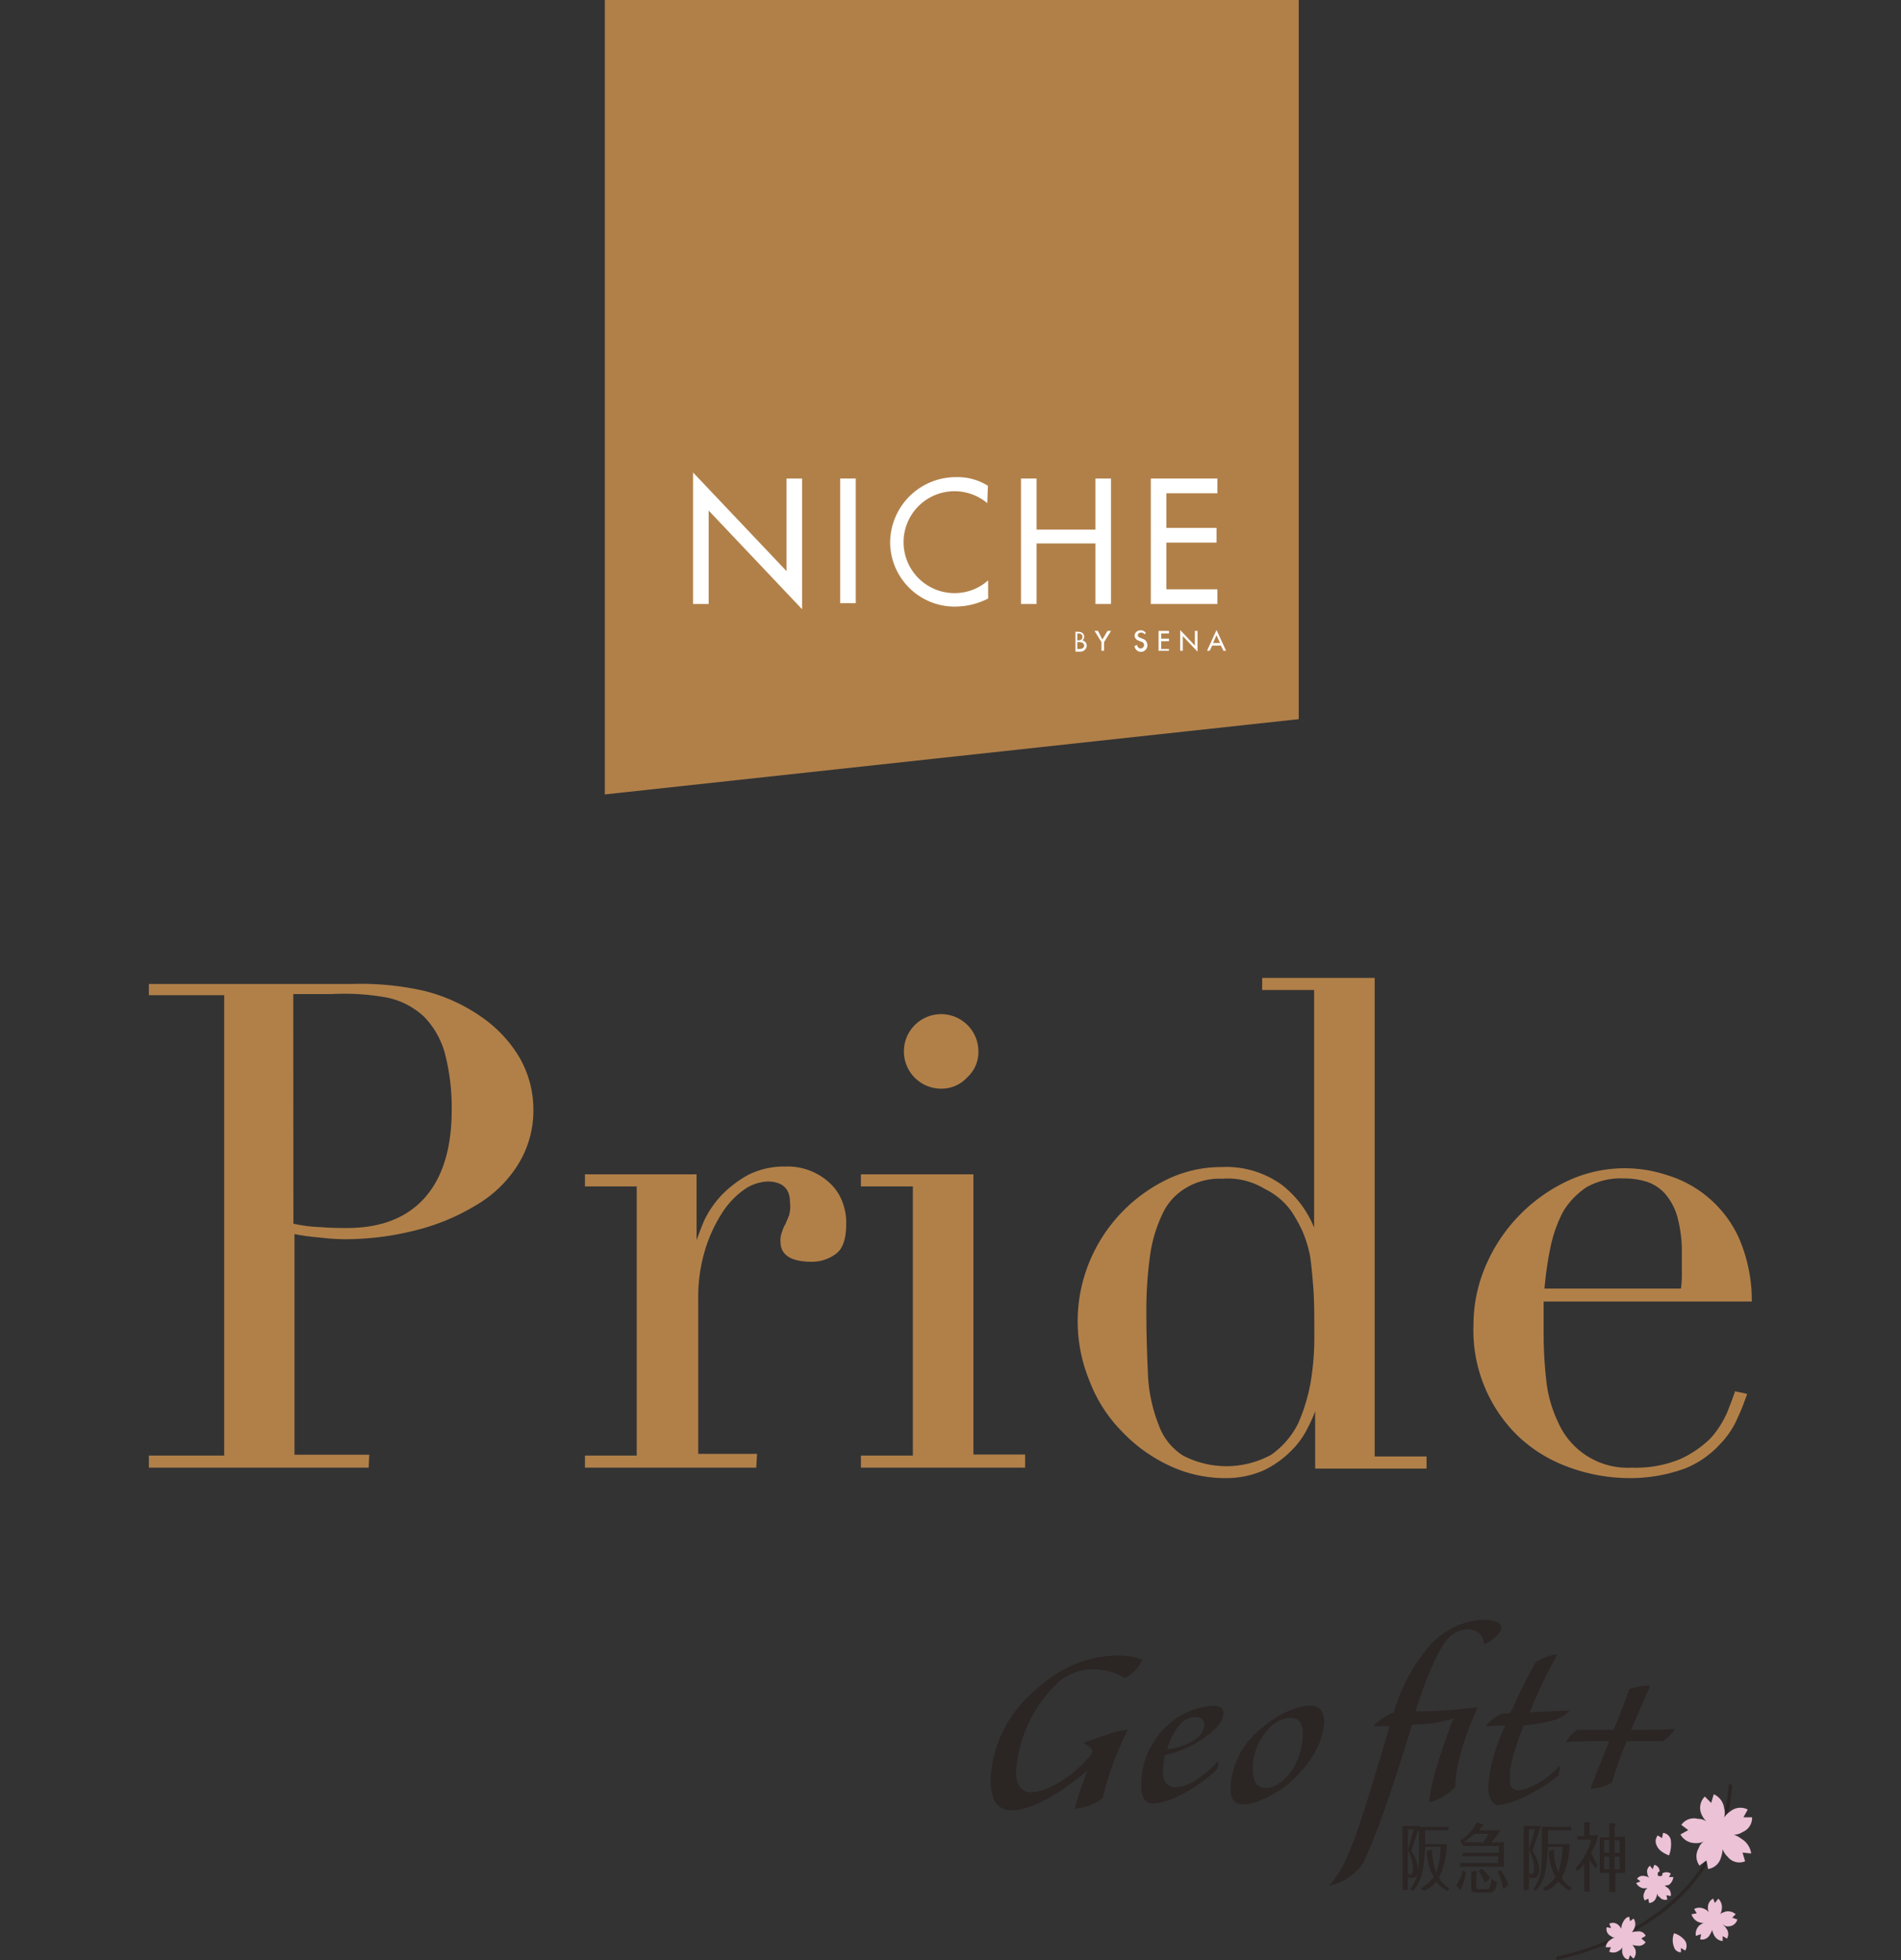 <?xml version="1.0" encoding="UTF-8"?>
<svg id="Layer_1" data-name="Layer 1" xmlns="http://www.w3.org/2000/svg" viewBox="0 0 298.56 307.77"><rect x="0" y="0" width="298.56" height="307.77" fill="#333333" stroke="none"/><defs><style>.cls-1{fill:#b18049;}.cls-2{fill:#fff;}.cls-3{fill:#2b2524;}.cls-4{fill:#ecc2d6;}.cls-5{fill:none;}</style></defs><title>Niche</title><polygon class="cls-1" points="203.97 112.92 203.97 0 94.99 0 94.99 124.74 203.97 112.92"/><polygon class="cls-2" points="108.85 74.19 123.53 89.68 123.53 75.14 125.97 75.14 125.97 95.66 111.3 80.17 111.3 94.84 108.85 94.84 108.85 74.19"/><rect class="cls-2" x="131.95" y="75.14" width="2.45" height="19.57"/><path class="cls-2" d="M155.05,79a8,8,0,1,0-5.16,14.13,7.87,7.87,0,0,0,5.3-2v2.85A11.64,11.64,0,0,1,150,95.25a10.15,10.15,0,0,1-10.2-10h0a10.32,10.32,0,0,1,10.33-10.33h.14a8.9,8.9,0,0,1,4.89,1.36Z"/><polygon class="cls-2" points="172.04 83.16 172.04 75.14 174.49 75.14 174.49 94.84 172.04 94.84 172.04 85.33 162.8 85.33 162.8 94.84 160.35 94.84 160.35 75.14 162.8 75.14 162.8 83.16 172.04 83.16"/><polygon class="cls-2" points="180.74 75.14 191.2 75.14 191.2 77.45 183.18 77.45 183.18 82.89 191.06 82.89 191.06 85.2 183.18 85.2 183.18 92.53 191.2 92.53 191.2 94.84 180.74 94.84 180.74 75.14"/><path class="cls-2" d="M169.19,101.91h.27c.4,0,.81-.13.81-.54s-.41-.55-.81-.55h-.27Zm0-1.36h0c.54,0,.81-.13.81-.54s-.27-.54-.68-.54h-.13Zm-.41-1.36h.41c.54,0,1.08.14,1.08.82a.68.68,0,0,1-.27.54h0a.87.87,0,0,1,.68.82,1,1,0,0,1-1.09.95h-.68V99.19Z"/><polygon class="cls-2" points="171.9 99.06 172.45 99.06 173.13 100.42 173.94 99.06 174.49 99.06 173.4 100.82 173.4 102.18 172.99 102.18 172.99 100.82 171.9 99.06"/><path class="cls-2" d="M179.78,99.6a.71.71,0,0,0-.54-.27c-.27,0-.54.14-.54.41a.43.43,0,0,0,.4.4l.28.14a1,1,0,0,1,.81,1,1,1,0,1,1-2,.14l.41-.14a.59.59,0,0,0,.54.55h0a.59.59,0,0,0,.55-.55h0a.58.58,0,0,0-.55-.54l-.27-.14a.87.87,0,0,1-.68-.81.91.91,0,0,1,.95-.82h0a1,1,0,0,1,.82.41Z"/><polygon class="cls-2" points="181.96 99.06 183.59 99.06 183.59 99.47 182.37 99.47 182.37 100.28 183.59 100.28 183.59 100.69 182.37 100.69 182.37 101.91 183.59 101.91 183.59 102.18 181.96 102.18 181.96 99.06"/><polygon class="cls-2" points="185.35 98.92 187.66 101.37 187.66 99.06 188.07 99.06 188.07 102.32 185.76 99.87 185.76 102.18 185.35 102.18 185.35 98.92"/><path class="cls-2" d="M191.06,99.74h0l-.54,1.22h1.09Zm-.68,1.63-.4.81h-.41l1.49-3.26,1.5,3.26h-.41l-.41-.81Z"/><path class="cls-1" d="M57.9,230.45H23.38v-1.9H35.21V156.26H23.38V154.5H55.32a44.73,44.73,0,0,1,11.27,1.08,26.87,26.87,0,0,1,9,4.08,20.48,20.48,0,0,1,6,6.39,16.51,16.51,0,0,1,2.18,8.42A16,16,0,0,1,81.27,183a19.1,19.1,0,0,1-6.52,6.25,34.16,34.16,0,0,1-9.51,3.94A45.06,45.06,0,0,1,54,194.58a34.85,34.85,0,0,1-3.81-.27,32.09,32.09,0,0,1-3.94-.54v34.65H58ZM46.08,192.14a22.5,22.5,0,0,0,4.34.54c1.5.14,3,.14,4.08.14,5.16,0,9.24-1.5,12.09-4.62s4.35-7.75,4.35-13.86a34,34,0,0,0-1.08-9,13.35,13.35,0,0,0-3.27-5.71,12.07,12.07,0,0,0-5.84-3,37.36,37.36,0,0,0-8.69-.54h-6Z"/><path class="cls-1" d="M118.77,230.45H91.87v-1.9H100V186.29H91.87v-1.9H109.4v10.33c.4-1.09.81-2.18,1.22-3.13a15.84,15.84,0,0,1,2.72-3.94,18,18,0,0,1,4.07-3.12,12.37,12.37,0,0,1,5.85-1.36,9.73,9.73,0,0,1,7.33,2.85,7.78,7.78,0,0,1,1.77,2.86,9,9,0,0,1,.54,3.26c0,2.44-.54,3.94-1.63,4.75a6.3,6.3,0,0,1-3.8,1.23c-3.26,0-4.89-1.09-4.89-3.13a3.46,3.46,0,0,1,.27-1.63,4.85,4.85,0,0,1,.54-1.22c.14-.41.41-.95.55-1.36a5.22,5.22,0,0,0,.13-2c0-2.17-1.22-3.26-3.53-3.26A6.88,6.88,0,0,0,117,186.7a13.06,13.06,0,0,0-3.54,3.67,23,23,0,0,0-2.71,5.84,25.57,25.57,0,0,0-1.09,7.88v24.19h9.24Z"/><path class="cls-1" d="M161,230.45H135.21v-1.9h8.16V186.29h-8.16v-1.9h17.67v44H161Zm-13.18-59.51a5.85,5.85,0,1,1,5.84-5.84,5.35,5.35,0,0,1-1.76,4.07A5.42,5.42,0,0,1,147.85,170.94Z"/><path class="cls-1" d="M192.56,232.09a20.58,20.58,0,0,1-9-2,24.58,24.58,0,0,1-7.47-5.44,22.77,22.77,0,0,1-5-7.88,24.48,24.48,0,0,1,0-18.61,24.91,24.91,0,0,1,12.09-12.91,19.47,19.47,0,0,1,8.7-2,14.83,14.83,0,0,1,9.51,2.85,16.16,16.16,0,0,1,5,6.66V155.45h-8.16v-1.9h17.67v75.14h8.15v1.9H206.55v-9a21.65,21.65,0,0,1-1.22,2.72,13.15,13.15,0,0,1-2.58,3.53,15.59,15.59,0,0,1-4.21,3A14.68,14.68,0,0,1,192.56,232.09Zm-.41-47a10.3,10.3,0,0,0-6,1.5,9.26,9.26,0,0,0-3.67,4.21,22.1,22.1,0,0,0-1.9,6.66,61.83,61.83,0,0,0-.54,8.69c0,3.67.13,7.07.27,10.06A24.51,24.51,0,0,0,182,223.8a9.35,9.35,0,0,0,3.8,4.75,14.72,14.72,0,0,0,13.86-.13,13.31,13.31,0,0,0,4.21-4.89,28.31,28.31,0,0,0,2-6.66,42.67,42.67,0,0,0,.55-7.2c0-2.72,0-5.17-.14-7.21-.14-1.76-.27-3.53-.54-5.3a18.8,18.8,0,0,0-1.23-3.94,23.05,23.05,0,0,0-1.76-3.12,11,11,0,0,0-4.08-3.4,11.13,11.13,0,0,0-6.52-1.63Z"/><path class="cls-1" d="M256.15,232.09a27.84,27.84,0,0,1-9.92-1.77,22.7,22.7,0,0,1-7.88-4.89,23.15,23.15,0,0,1-6.93-17.53,23.34,23.34,0,0,1,1.9-9.11,26,26,0,0,1,12.77-13.31,21.13,21.13,0,0,1,15.77-.95,18.14,18.14,0,0,1,11.27,9.92,24.72,24.72,0,0,1,2,9.78v.14H242.43v4.89a67,67,0,0,0,.4,7.34,20.2,20.2,0,0,0,1.91,6.79,11.92,11.92,0,0,0,11.55,7.06,18.3,18.3,0,0,0,7.6-1.35,16.71,16.71,0,0,0,4.76-3.26,15.21,15.21,0,0,0,2.58-4c.55-1.35.95-2.44,1.23-3.26v-.13l1.9.41V219c-.41,1.09-.82,2.31-1.36,3.4a13.56,13.56,0,0,1-2.85,4.35,15.14,15.14,0,0,1-5.44,3.8A25.19,25.19,0,0,1,256.15,232.09Zm-13.59-29.76H264a16,16,0,0,0,.14-2.58V197a21,21,0,0,0-.68-5.84,9.36,9.36,0,0,0-1.91-3.67,6.6,6.6,0,0,0-2.85-1.91,11.62,11.62,0,0,0-3.67-.54,10.88,10.88,0,0,0-5.84,1.36,12.21,12.21,0,0,0-3.67,3.8,21.29,21.29,0,0,0-2,5.58,53.92,53.92,0,0,0-.95,6.52Z"/><path class="cls-3" d="M255.47,273.39a62.87,62.87,0,0,0-2.31,6.53,7.55,7.55,0,0,1-3.4.95c.82-2,1.91-4.89,3-7.48-2.31,0-4.75,0-6.79.14a5,5,0,0,1,1.76-1.9h5.71c1.22-3,2.18-5.57,2.45-6.39a9,9,0,0,1,3.26-.54c-.82,1.9-1.9,4.35-3,6.93,2.85,0,4.35,0,6.79-.14,0,.41-1.08,1.5-1.76,1.9Z"/><path class="cls-3" d="M182.64,278.29a2.71,2.71,0,0,0,.54,1.76,2,2,0,0,0,1.77.55c1.49,0,3.94-1.5,6.38-4.08a3.91,3.91,0,0,1-.13,1.22c-2.58,2.58-7.2,5.44-10.33,5.44-.81,0-1.63-.82-1.63-2.58a12.6,12.6,0,0,1,3.53-9.11,11.94,11.94,0,0,1,7.75-3.67c1.09,0,1.63.55,1.63,1.09a3.32,3.32,0,0,1-1.22,2.45,16.45,16.45,0,0,1-8,4.21A17.78,17.78,0,0,0,182.64,278.29Zm6.52-7.34c0-.82-.41-1.36-1.49-1.36a3.52,3.52,0,0,0-2.18,1,9.75,9.75,0,0,0-2.17,4.08,9.66,9.66,0,0,0,5-2A3.76,3.76,0,0,0,189.16,271Z"/><path class="cls-3" d="M165.65,264.7a8.12,8.12,0,0,1,6-2.58,9.34,9.34,0,0,1,5,1.35,5.6,5.6,0,0,0,2.72-2.85h0a8.87,8.87,0,0,0-3.67-.68q-7.76,0-14.27,6.52a19.11,19.11,0,0,0-5.84,13.18,8,8,0,0,0,.4,2.59,2.8,2.8,0,0,0,3,2c3.13,0,7.61-2.71,11.83-6.25a43.41,43.41,0,0,0-2,6h0a8.09,8.09,0,0,0,4.35-1.63,50.44,50.44,0,0,1,3.94-10.73h0a8.87,8.87,0,0,0-2.59.54h0s-3.66,1.22-4.34,1.5c0,0,1.36.81,1.36,1.22a1,1,0,0,1-.14.54c-2.31,3.13-6.79,6-9.51,6a2.09,2.09,0,0,1-2-1.36,4.33,4.33,0,0,1-.27-2.31A21,21,0,0,1,165.65,264.7Z"/><path class="cls-3" d="M203.43,279.1c-2.58,2.58-6.25,4.21-8.16,4.21-1.63,0-2-1.08-2-2.58a12.33,12.33,0,0,1,3.53-8.15c3-3,6.52-4.76,9-4.76,1.63,0,2.17,1.09,2.17,2.72C207.78,273,206.55,276,203.43,279.1Zm-4.35-7.47a9,9,0,0,0-2.31,6.11c0,1.9.54,3,2,3,2.71,0,5.84-3.8,5.84-8.56,0-1.77-.68-2.45-2-2.45a4.85,4.85,0,0,0-3.53,1.91Z"/><path class="cls-3" d="M233.73,280.46a26.18,26.18,0,0,1,2.72-9.51,25.17,25.17,0,0,0-3,.13c0-.4,1.22-1.49,2.44-2a5.47,5.47,0,0,0,1.36-.14A85.14,85.14,0,0,1,241.2,261a7.26,7.26,0,0,1,3.4-1.22,69.2,69.2,0,0,0-4.35,9.1c2.31-.14,5-.27,6.25-.27a5.65,5.65,0,0,1-2.44,1.49,27,27,0,0,1-4.76.82c-1.77,4.48-2.17,6.66-2.17,8s.13,2.18,1.35,2.18,4.35-1.36,6.53-3.94a7.12,7.12,0,0,1-.27,1.63c-1.64,1.49-6.8,4.62-9.65,4.62C234.27,283.18,233.73,282.09,233.73,280.46Z"/><path class="cls-3" d="M214.16,292.42a8.44,8.44,0,0,1-5.43,3.67c2-2.18,3.39-5.17,5.57-12,.68-2.18,2.58-8.29,3.94-13.05h-2.58a10.39,10.39,0,0,1,3.26-2.17,27.6,27.6,0,0,1,5.84-10.74,12.13,12.13,0,0,1,8.29-3.8c1.63,0,2.72.54,2.72,1.22,0,1.23-2.31,2.58-2.72,2.58,0-1.63-1.36-2.31-2.72-2.31a4.61,4.61,0,0,0-2.72,1.23c-2,2-4.21,8.15-5.3,11.68a78.43,78.43,0,0,0,9.79-.68c-1.63,3.54-3.53,8.7-3.53,12.51a8.53,8.53,0,0,1-4.08,2.44c0-3,2.85-10.87,3.8-13.18a21.58,21.58,0,0,1-6.52.95C218.24,282.36,216.2,287.93,214.16,292.42Z"/><path class="cls-4" d="M261.18,287.8l-.14.81-.68-.41a1.42,1.42,0,0,0-.13,1.64c.4,1,1.9,1.49,1.9,1.49a5,5,0,0,0,.27-2.45A1.37,1.37,0,0,0,261.18,287.8Z"/><path class="cls-4" d="M264,306.55v-.68l.68.41a1.48,1.48,0,0,0,0-1.5,3.28,3.28,0,0,0-1.77-1.22,3,3,0,0,0,0,2.17A1.14,1.14,0,0,0,264,306.55Z"/><path class="cls-4" d="M271.5,302.47a1.46,1.46,0,0,0,1.36-1.08l-.81-.28.54-.54a1.8,1.8,0,0,0-1.63-.41c-.27.14-.54.14-.81.41a2,2,0,0,0,.27-.82,1.89,1.89,0,0,0-.55-1.63l-.54.68-.27-.68a1.5,1.5,0,0,0-.82,1.36,1.7,1.7,0,0,0,.14.82,1.43,1.43,0,0,0-.68-.55,1.74,1.74,0,0,0-1.63,0l.41.68-.82.14a1.88,1.88,0,0,0,1.9,1.36,2.76,2.76,0,0,0-.68.41,1.86,1.86,0,0,0-.54,1.63l.82-.27-.14.81a1.36,1.36,0,0,0,1.49-.68,4,4,0,0,0,.41-.81,2,2,0,0,0,.27.81,1.66,1.66,0,0,0,1.36.95V304l.68.4a1.44,1.44,0,0,0-.13-1.63c-.14-.27-.41-.4-.55-.68A1,1,0,0,0,271.5,302.47Z"/><path class="cls-4" d="M262.81,294.73h-.68l.27-.55a1.24,1.24,0,0,0-1.36,0c.14.14,0,.41-.27.41s-.41,0-.41-.27,0-.41.27-.41a1,1,0,0,0-.81-1.09l-.27.68-.41-.54a1.1,1.1,0,0,0-.41,1.22c0,.28.14.41.27.68a1,1,0,0,0-.68-.27,1.1,1.1,0,0,0-1.22.41l.54.41-.68.27a1.66,1.66,0,0,0,1.09.81h.68c-.13.14-.41.28-.41.55a1.24,1.24,0,0,0,0,1.36l.55-.28.13.68a1.18,1.18,0,0,0,1.09-.81,1.2,1.2,0,0,0,.14-.68c.13.27.13.41.4.54a1.1,1.1,0,0,0,1.23.41l-.14-.68.68.14a1.38,1.38,0,0,0-.41-1.23c-.13-.13-.41-.27-.54-.4a6,6,0,0,0,.68-.14A1.83,1.83,0,0,0,262.81,294.73Z"/><path class="cls-3" d="M222.72,287.39l-1.08,3.26a5.72,5.72,0,0,1,1.08,2.85,2.5,2.5,0,0,1-.27,1.09c-.14.27-.41.27-.68.27h-.54l-.14-.68c.14,0,.27.14.41.14.41,0,.41-.54.41-.95a5.33,5.33,0,0,0-.82-2.86l.95-3.26h-.95v9.52h-.81V286.71H223v.68Zm4.62,9.51a4.65,4.65,0,0,1-1.76-1.49,4.48,4.48,0,0,1-2,1.49l-.41-.41a6.3,6.3,0,0,0,2-1.76,8.74,8.74,0,0,1-1.09-4.08l.82-.27a11.64,11.64,0,0,0,.68,3.67,14.53,14.53,0,0,0,.68-4.08h-2.45c-.14,3.94-.68,5.57-1.9,6.93l-.41-.27c1.22-1.63,1.36-3,1.36-5.84v-3.94h4.62v.54h-3.67v2.17h3.4a11.84,11.84,0,0,1-.82,4.35c-.13.27-.27.68-.41.95a4.63,4.63,0,0,0,1.63,1.63Z"/><path class="cls-3" d="M230.2,294.05a9.14,9.14,0,0,1-.82,2.72l-.68-.68a10.1,10.1,0,0,0,1.09-2.45Zm6-4.76v3.81h-6.93v-.55h6v-1.08h-5.57v-.55h5.71v-1.08h-5.71v-.55h3.26a10.38,10.38,0,0,0,.82-1.36h-2.18a17.93,17.93,0,0,1-2,1.5l-.28-.41a6.62,6.62,0,0,0,2.59-2.85l.95.27.13.13-.27.28a2,2,0,0,0-.41.54h3.27a9.76,9.76,0,0,1-1.36,1.9Zm-4.34,4.49h0a.25.25,0,0,1,0,.4v1.91c0,.4,0,.54.4.54h1.23c.4,0,.54-.14.81-1.63a2.76,2.76,0,0,0,.82.54c-.27,1.5-.68,1.63-1.23,1.63h-2c-.68,0-.82-.13-.82-.95v-2.31Zm.81-.41a7.14,7.14,0,0,1,1.36,1.49l-.81.82a8.46,8.46,0,0,0-1-1.9Zm3.4,3.26a9.14,9.14,0,0,0-.82-2.72l.41-.27a7.54,7.54,0,0,1,1.22,2.31Z"/><path class="cls-3" d="M241.75,287.39l-1.09,3.26a5.74,5.74,0,0,1,1.09,2.85,2.5,2.5,0,0,1-.28,1.09c-.13.27-.4.27-.68.27h-.54l-.13-.68c.13,0,.27.14.4.14.41,0,.41-.54.41-.95a5.41,5.41,0,0,0-.81-2.86l.95-3.26h-.95v9.52h-.82V286.71H242Zm4.75,9.51a9.38,9.38,0,0,1-1.76-1.49,4.48,4.48,0,0,1-2,1.49l-.41-.41a6.41,6.41,0,0,0,2-1.76,8.74,8.74,0,0,1-1.09-4.08l.82-.27a8.71,8.71,0,0,0,.68,3.67,14.51,14.51,0,0,0,.67-4.08H243.1c-.13,3.94-.67,5.57-1.9,6.93l-.41-.27c1.23-1.63,1.36-3,1.36-5.84v-3.94h4.62v.54H243.1v2.17h3.4a11.83,11.83,0,0,1-.81,4.35c-.14.27-.28.68-.41.95a4.63,4.63,0,0,0,1.63,1.63Z"/><path class="cls-3" d="M250.71,293.37a5.54,5.54,0,0,1-1.08-1.36v5h-.82v-4.35a4.18,4.18,0,0,1-1.09,1.09l-.27-.41a9.69,9.69,0,0,0,2.45-4.49h-2.18v-.54h1.09v-2.17h.82a.13.13,0,0,1,.13.13c0,.14,0,.27-.13.27v1.63H251a9.69,9.69,0,0,1-1.09,2.72,8,8,0,0,0,.95,1.9Zm4.49-5v5.71h-1.5v3h-.95v-3h-1.49v-5.57h1.49V286.3h.82a.13.13,0,0,1,.13.14h0c0,.13,0,.13-.13.27v1.77Zm-2.45.54h-.81v2h.81Zm0,2.59h-.81v2h.81Zm.82-.55h.81v-2h-.81Zm0,2.58h.81v-2h-.81Z"/><path class="cls-3" d="M271.5,280.19a27,27,0,0,1-3.26,11.28c-3,5.43-9.92,12.63-23.78,15.76v.54c14.14-3.26,21.2-10.46,24.19-16a26.5,26.5,0,0,0,3.4-11.55Z"/><path class="cls-4" d="M273.54,288.75a5.33,5.33,0,0,0-1.22-.68,2.33,2.33,0,0,0,1.36-.41,2.38,2.38,0,0,0,1.49-2.31h-1.36l.68-1.22a2.48,2.48,0,0,0-2.71.27,3.22,3.22,0,0,0-1,1,2.68,2.68,0,0,0,0-1.49,2.75,2.75,0,0,0-1.63-2.18l-.4,1.36-1-1a2.5,2.5,0,0,0-.55,2.72A3.61,3.61,0,0,0,268,286a2.3,2.3,0,0,0-1.36-.41,2.4,2.4,0,0,0-2.58.95l1.09.82-1.23.68a2.65,2.65,0,0,0,2.31,1.36,2.45,2.45,0,0,0,1.36-.27,2.12,2.12,0,0,0-.81,1.08,2.47,2.47,0,0,0,.13,2.72l1.09-.81.27,1.35a2.47,2.47,0,0,0,2-1.76,4.69,4.69,0,0,0,.27-1.36,3.24,3.24,0,0,0,.82,1.22,2.31,2.31,0,0,0,2.72.68l-.41-1.36,1.36.14A3.19,3.19,0,0,0,273.54,288.75Z"/><path class="cls-4" d="M257.78,304.37l.68-.4a1.18,1.18,0,0,0-1.36-.68,1.77,1.77,0,0,0-.81.13,2.7,2.7,0,0,0,.4-.68,1.49,1.49,0,0,0-.13-1.49l-.55.41-.13-.68c-.41,0-.82.41-1.09,1.08a1.72,1.72,0,0,0-.14.82,1.79,1.79,0,0,0-.4-.54,1.25,1.25,0,0,0-1.5-.28l.27.68-.68-.13A1.2,1.2,0,0,0,253,304a1.08,1.08,0,0,0,.68.27,1,1,0,0,0-.68.27,1.57,1.57,0,0,0-.81,1.22H253l-.27.68a1.47,1.47,0,0,0,1.5-.13,1.07,1.07,0,0,0,.54-.55v.82c.14.68.54,1.09,1,1.09L256,307l.55.54a1.51,1.51,0,0,0,.27-1.49c-.14-.28-.27-.41-.41-.68a1.53,1.53,0,0,0,.68.13,1.28,1.28,0,0,0,1.36-.54Z"/><rect class="cls-5" x="275.17" y="85.06" width="23.38" height="81.71"/><rect class="cls-5" y="85.06" width="23.38" height="81.71"/></svg>